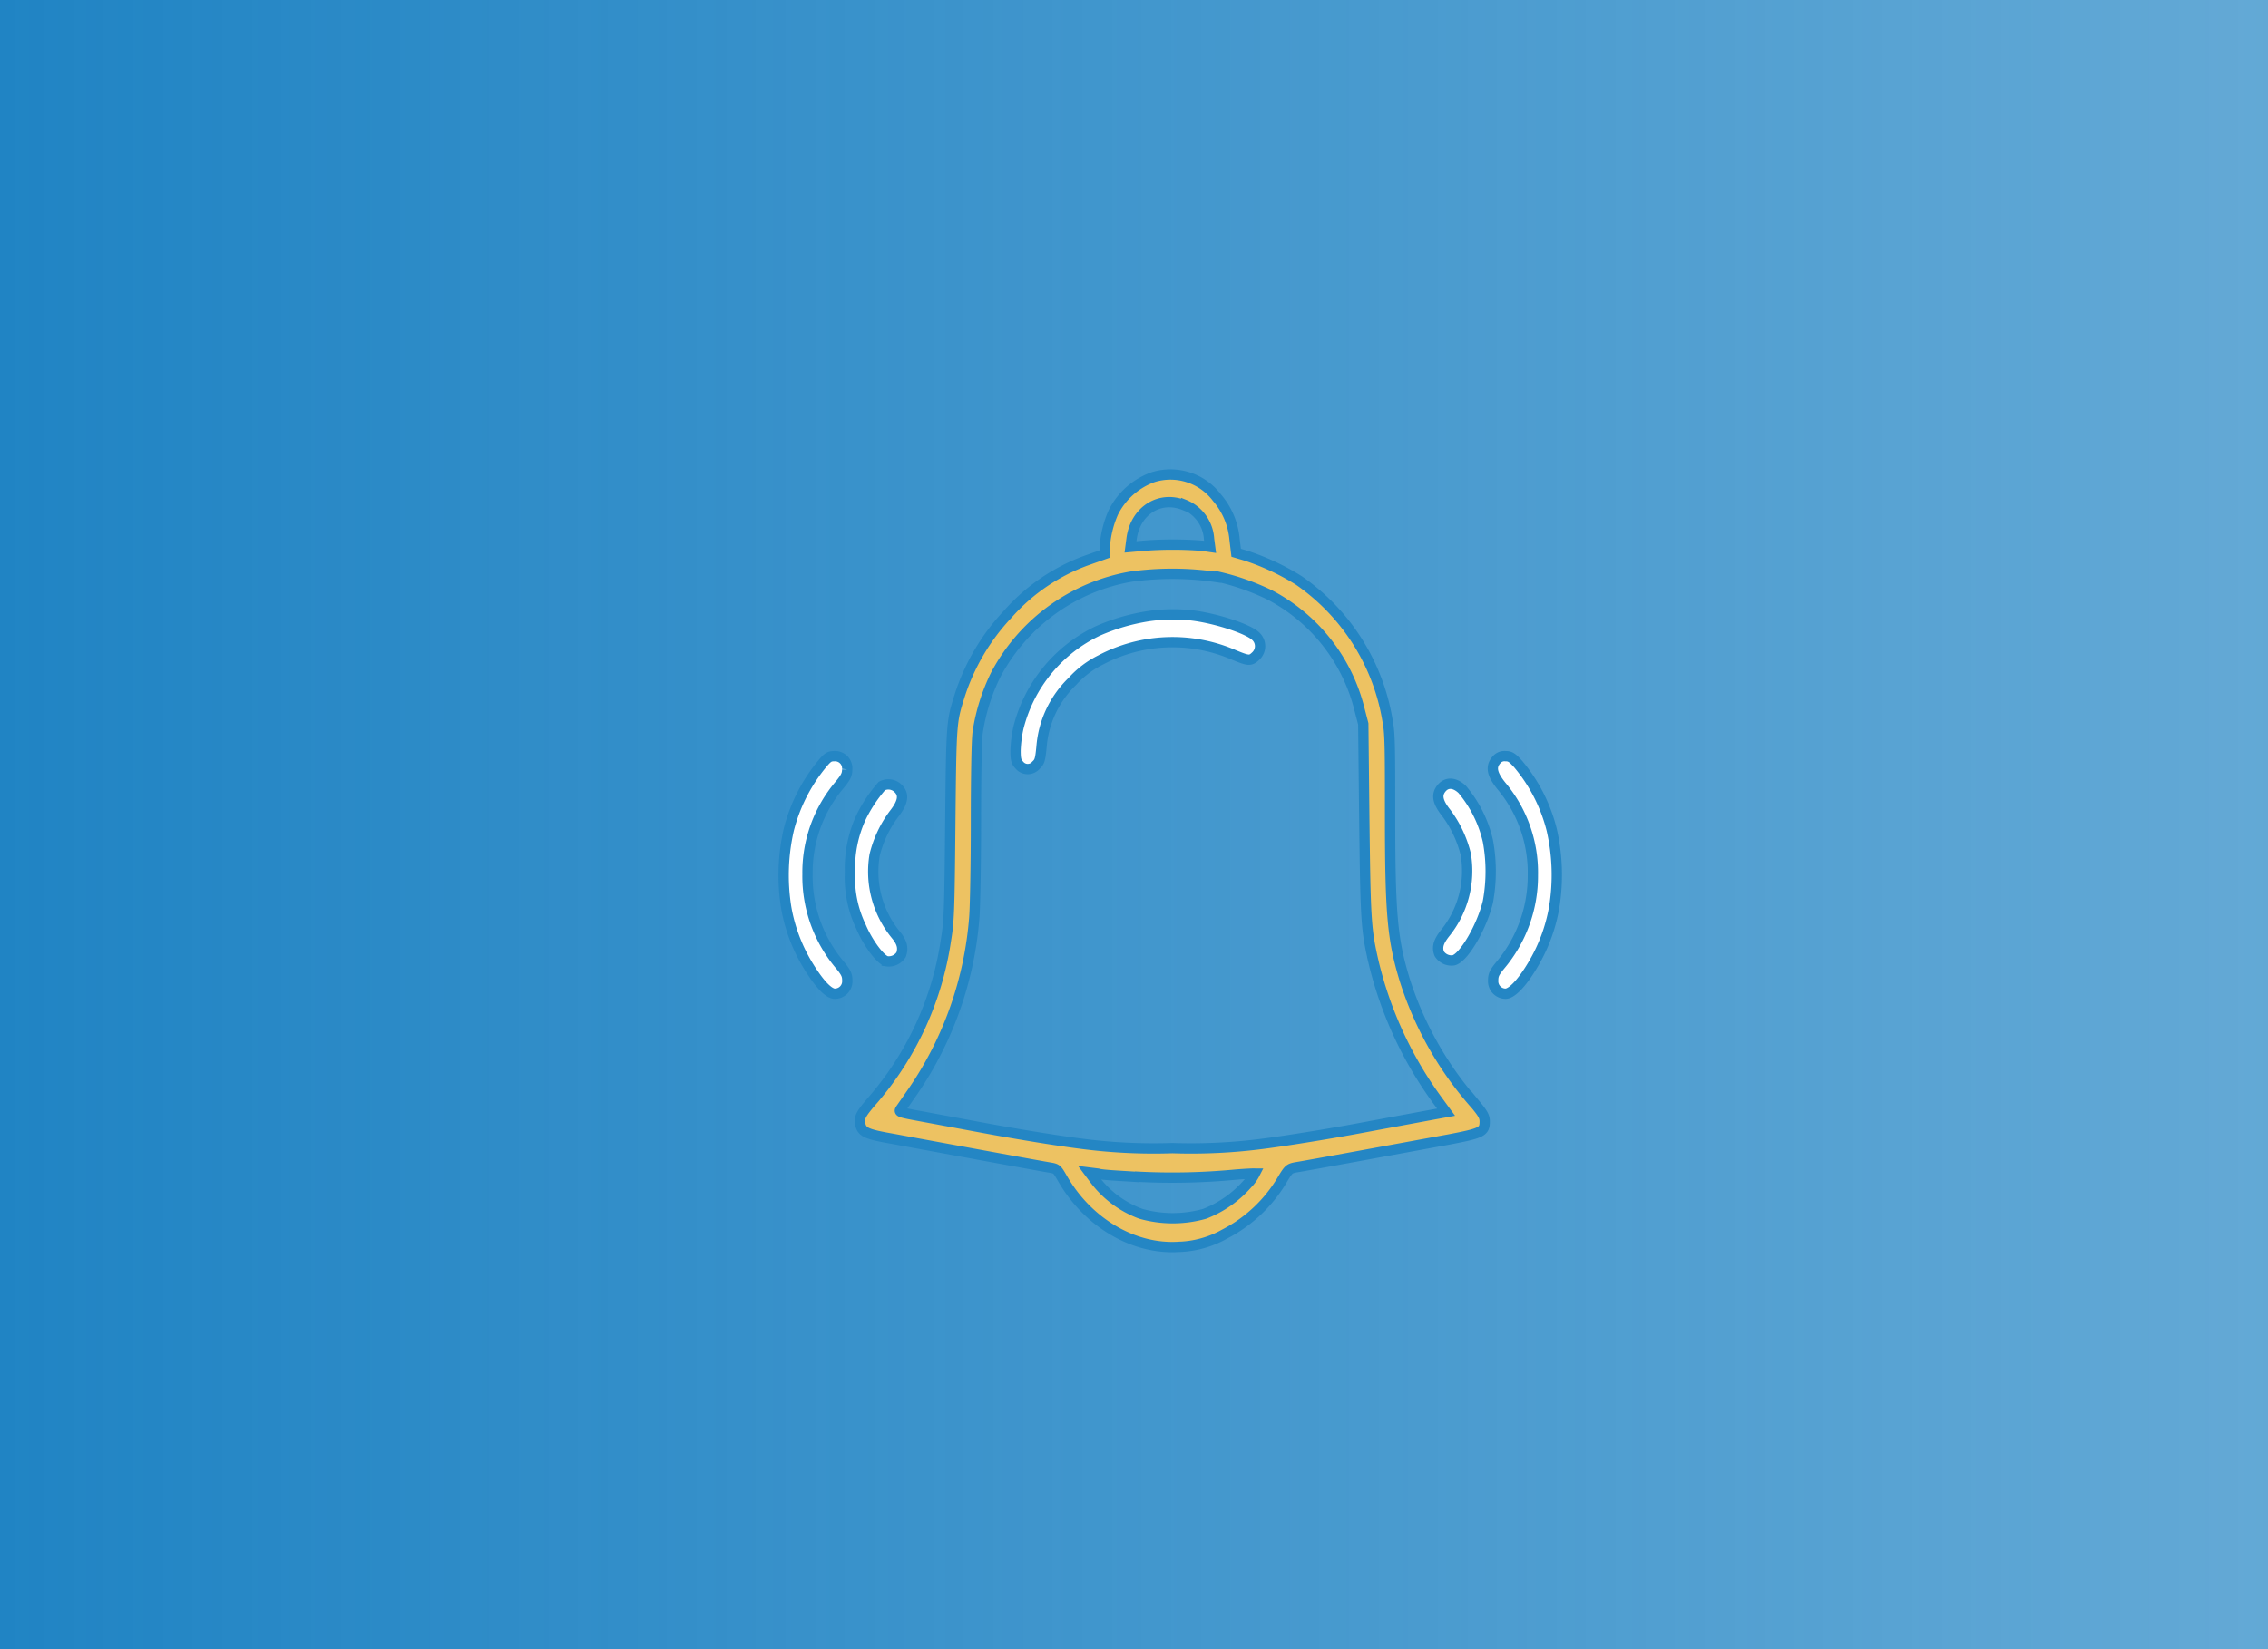 <svg id="default-WORK-s" xmlns="http://www.w3.org/2000/svg" xmlns:xlink="http://www.w3.org/1999/xlink" viewBox="0 0 220 160"><defs><style>.cls-1{fill:url(#linear-gradient);}.cls-2{fill:#edc262;}.cls-2,.cls-3{stroke:#2486c4;stroke-miterlimit:10;}.cls-3{fill:#fff;}</style><linearGradient id="linear-gradient" y1="40" x2="220" y2="40" gradientTransform="matrix(1, 0, 0, -1, 0, 120)" gradientUnits="userSpaceOnUse"><stop offset="0" stop-color="#2084c4"/><stop offset="1" stop-color="#2084c4" stop-opacity="0.7"/></linearGradient></defs><title>category-thumbnail-obavjestenja-s</title><g id="background"><rect class="cls-1" width="220" height="160"/></g><g id="notice"><path class="cls-2" d="M111.86,46.29A6.93,6.93,0,0,0,108,49.7a9.83,9.83,0,0,0-.84,3.49l0,.56-1.5.53a18.7,18.7,0,0,0-7.91,5.31,20.76,20.76,0,0,0-4.69,8c-.77,2.45-.78,2.54-.88,12.39-.08,8.66-.12,9.41-.43,11.29a30.46,30.46,0,0,1-7,15.36c-1.23,1.41-1.43,1.77-1.31,2.4.17.79.51,1,3.12,1.45,3.75.7,14.44,2.66,15.23,2.79s.73.15,1.38,1.25c2.49,4.19,6.86,6.72,11.16,6.45a9.68,9.68,0,0,0,4.46-1.24,13.89,13.89,0,0,0,5.6-5.29c.6-1,.68-1.07,1.33-1.19.88-.13,11-2,14.78-2.69,3.24-.62,3.52-.75,3.52-1.76,0-.45-.16-.75-.86-1.6a33.4,33.4,0,0,1-6.89-12.1c-1.21-3.94-1.43-6.42-1.43-16.1,0-6,0-7.83-.22-8.92A20.61,20.61,0,0,0,126,56.32a23.49,23.49,0,0,0-5.17-2.42l-.92-.27-.16-1.33a7.15,7.15,0,0,0-1.69-4A5.66,5.66,0,0,0,111.86,46.29Zm3,2.66a3.84,3.84,0,0,1,2.42,3.35l.1.76-.75-.11a36.53,36.53,0,0,0-5.74,0l-1.23.11.1-.76C110.1,49.59,112.44,48.05,114.84,49Zm3.27,7a23.2,23.2,0,0,1,5.06,1.78,17.2,17.2,0,0,1,8.66,11l.39,1.5.1,9.28c.12,9.79.16,10.63.9,13.84a37.5,37.5,0,0,0,6.3,13.55l.73,1-1.8.33-7,1.3c-2.87.53-6.81,1.16-8.75,1.41a54.07,54.07,0,0,1-9,.45,54.07,54.07,0,0,1-9-.45c-1.94-.24-6.07-.91-9.19-1.49l-7-1.3c-1.24-.24-1.34-.29-1.18-.53l1.23-1.77A34.54,34.54,0,0,0,94.51,89c.08-1,.16-5.12.16-9.23,0-4.37.06-8,.17-8.74a19.17,19.17,0,0,1,1.74-5.55,18.38,18.38,0,0,1,13.16-9.54A29.36,29.36,0,0,1,118.11,56Zm-7.84,58.21a64.55,64.55,0,0,0,9.55-.2c1-.08,1.84-.12,1.88-.1a4.08,4.08,0,0,1-.72,1,10.63,10.63,0,0,1-4.14,2.9,11.39,11.39,0,0,1-6.2,0,9.87,9.87,0,0,1-4.5-3.36l-.48-.64.8.1C106.89,114,108.61,114.07,110.27,114.18Z"/><path class="cls-3" d="M111.46,59.77a19.61,19.61,0,0,0-4.94,1.43,14.24,14.24,0,0,0-7.72,9.37,12,12,0,0,0-.29,2.25c0,.88.07,1.09.37,1.41a1.05,1.05,0,0,0,1.62,0c.35-.32.41-.54.53-1.77a9.89,9.89,0,0,1,3-6.36,9.18,9.18,0,0,1,2.73-2.07,14.93,14.93,0,0,1,12.81-.54c1.54.64,1.71.66,2.23.17a1.31,1.31,0,0,0,0-1.94c-.75-.72-3.82-1.71-6.07-2A16.53,16.53,0,0,0,111.46,59.77Z"/><path class="cls-3" d="M79.75,74.11a16.32,16.32,0,0,0-3.24,6.4,19.8,19.8,0,0,0-.24,7.57,16.08,16.08,0,0,0,2.08,5.54c1.06,1.75,2,2.79,2.63,2.79a1.21,1.21,0,0,0,1.21-1.28c0-.51-.12-.77-.65-1.43a13.33,13.33,0,0,1-3.21-8.9,13.13,13.13,0,0,1,3.12-8.66c.6-.73.73-1,.73-1.5a1.18,1.18,0,0,0-1.24-1.28C80.46,73.36,80.29,73.46,79.75,74.11Z"/><path class="cls-3" d="M145.16,73.72c-.59.67-.44,1.39.48,2.53a13.06,13.06,0,0,1,3.05,8.66,13.43,13.43,0,0,1-3.17,8.75c-.57.7-.68.94-.68,1.47a1.21,1.21,0,0,0,1.2,1.28c.59,0,1.58-1,2.64-2.79a16.28,16.28,0,0,0,2.07-5.54,19.6,19.6,0,0,0-.23-7.57,15.91,15.91,0,0,0-3.27-6.4c-.57-.63-.77-.75-1.22-.75A1,1,0,0,0,145.16,73.72Z"/><path class="cls-3" d="M85.54,76.26a13.9,13.9,0,0,0-2,3,11.74,11.74,0,0,0-1.09,5.36,11,11,0,0,0,1.07,5.29c.68,1.6,1.89,3.21,2.49,3.35a1.41,1.41,0,0,0,1.4-.64c.24-.68.08-1.23-.57-2a9.68,9.68,0,0,1-2-7.66,11,11,0,0,1,1.89-4c.87-1.11,1-1.86.41-2.45A1.34,1.34,0,0,0,85.54,76.26Z"/><path class="cls-3" d="M139.86,76.44c-.55.64-.44,1.34.43,2.43a11.14,11.14,0,0,1,1.89,4,9.59,9.59,0,0,1-2,7.66c-.65.82-.81,1.37-.57,2a1.4,1.4,0,0,0,1.39.64c1-.24,2.76-3.28,3.33-5.68a16.25,16.25,0,0,0,0-5.9,11.91,11.91,0,0,0-2.49-5C141.15,75.93,140.38,75.84,139.86,76.44Z"/></g></svg>